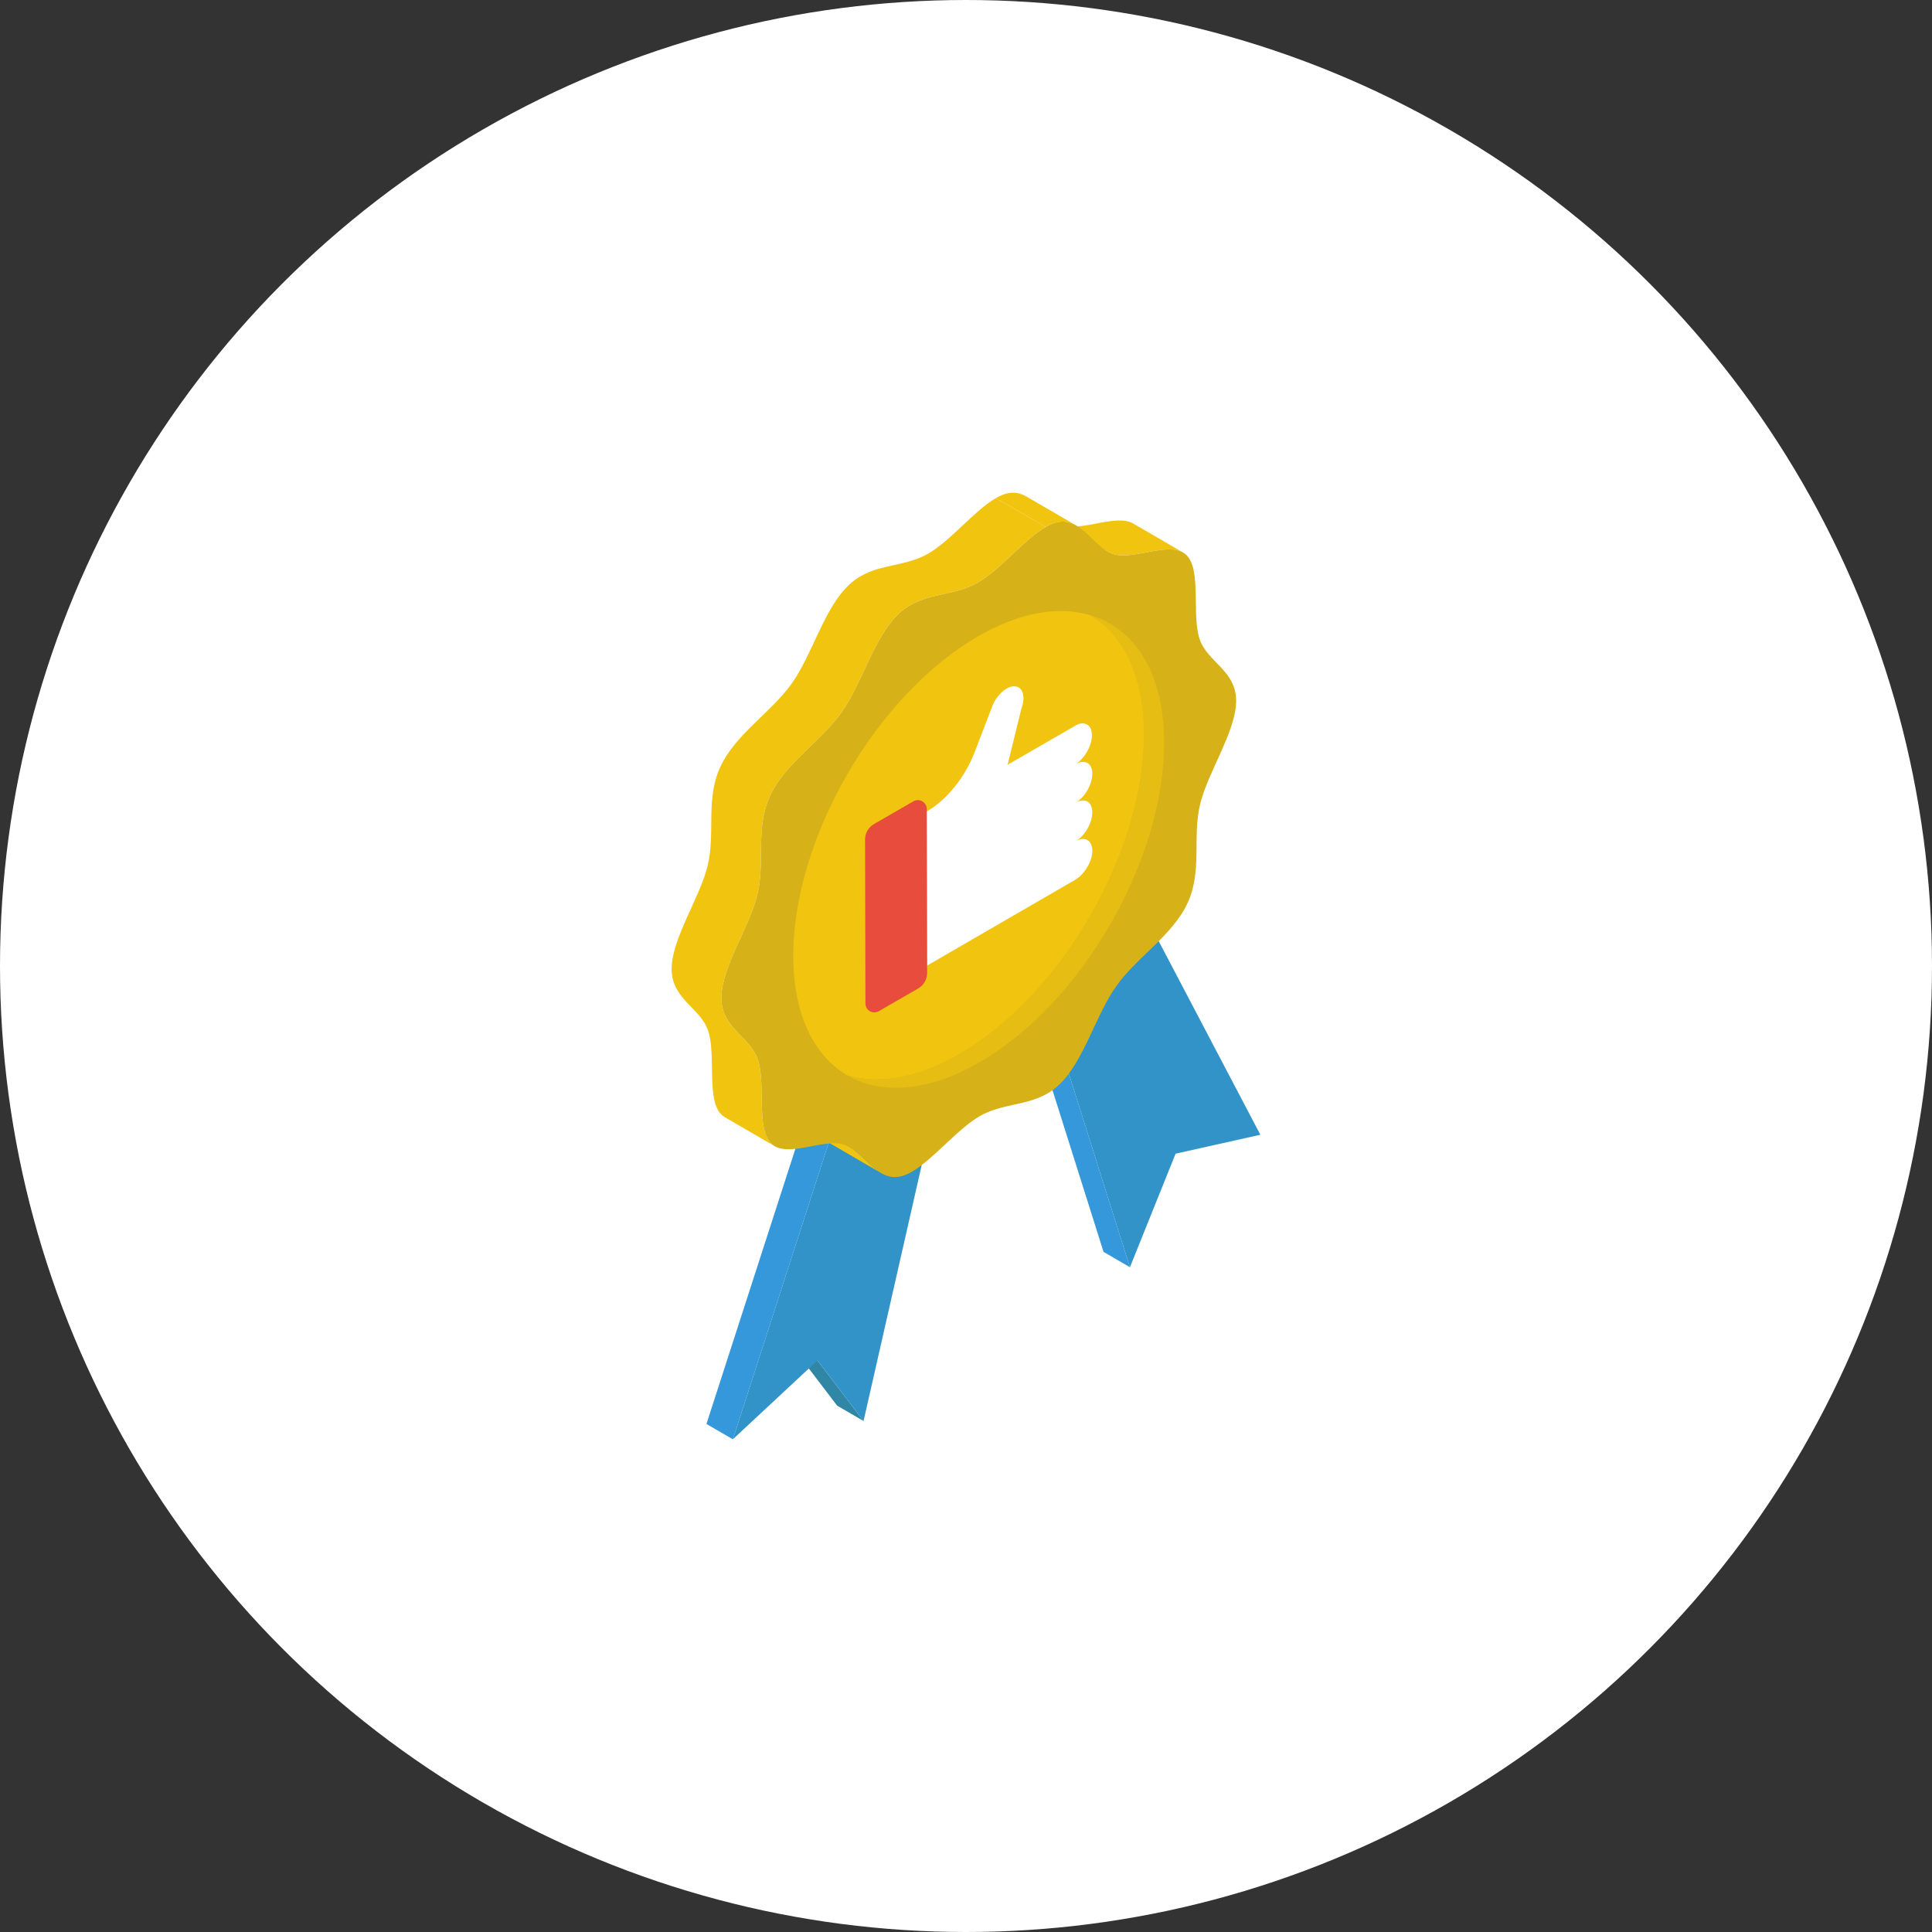 <svg width="114" height="114" viewBox="0 0 114 114" fill="none" xmlns="http://www.w3.org/2000/svg">
<rect x="0" y="0" width="114" height="114" fill="#333333" stroke="none"/>
<circle cx="57" cy="57" r="57" fill="white"/>
<path d="M66.673 74.774L65.115 73.868L59.865 57.233L61.423 58.138L66.673 74.774Z" fill="#3498DB"/>
<path d="M61.423 58.138L59.865 57.233L65.287 51.725L66.846 52.63L61.423 58.138Z" fill="#2B7EB6"/>
<path d="M66.846 52.63L74.369 66.957L69.368 68.074L66.673 74.774L61.423 58.138L66.846 52.63Z" fill="#3293C9"/>
<path d="M50.955 83.849L49.397 82.943L46.677 79.37L48.235 80.275L50.955 83.849Z" fill="#3087A5"/>
<path d="M50.662 61.974L49.104 61.069L54.539 60.307L56.097 61.213L50.662 61.974Z" fill="#2A7AB0"/>
<path d="M43.243 84.927L41.685 84.022L49.104 61.069L50.662 61.974L43.243 84.927Z" fill="#3498DB"/>
<path d="M50.662 61.974L56.097 61.213L50.955 83.849L48.235 80.275L43.243 84.927L50.662 61.974Z" fill="#3293C9"/>
<path d="M52.005 69.224L49.07 67.519C48.412 67.136 47.886 66.377 47.236 65.999L50.171 67.705C50.821 68.083 51.346 68.842 52.005 69.224Z" fill="#F1C40F"/>
<path d="M65.352 32.538L62.417 30.832C62.553 30.912 62.695 30.974 62.844 31.012C63.982 31.307 65.886 30.322 66.874 30.896L69.809 32.601C68.821 32.027 66.917 33.012 65.779 32.718C65.629 32.679 65.488 32.617 65.352 32.538Z" fill="#F1C40F"/>
<path d="M60.576 29.305L63.511 31.011C63.185 30.821 62.826 30.724 62.405 30.81C62.178 30.856 61.943 30.956 61.702 31.095L58.767 29.39C59.008 29.25 59.243 29.151 59.47 29.104C59.892 29.018 60.25 29.116 60.576 29.305Z" fill="#F1C40F"/>
<path d="M45.713 67.632L42.778 65.927C42.701 65.882 42.629 65.827 42.564 65.762C41.67 64.886 42.261 62.219 41.785 60.819C41.335 59.464 39.636 58.969 39.631 57.182C39.626 55.387 41.316 52.942 41.757 51.074C42.224 49.129 41.619 47.152 42.506 45.248C43.393 43.321 45.499 42.051 46.726 40.318C47.94 38.607 48.624 35.909 50.078 34.527C50.305 34.311 50.54 34.14 50.781 34.001C52.039 33.274 53.469 33.418 54.78 32.661C56.085 31.908 57.509 30.116 58.767 29.39L61.702 31.095C60.444 31.822 59.02 33.613 57.715 34.367C56.404 35.124 54.974 34.98 53.715 35.706C53.474 35.845 53.24 36.017 53.013 36.232C51.559 37.615 50.874 40.313 49.661 42.023C48.434 43.756 46.328 45.026 45.441 46.953C44.554 48.858 45.159 50.834 44.692 52.779C44.251 54.648 42.56 57.093 42.565 58.887C42.571 60.674 44.27 61.17 44.719 62.524C45.196 63.924 44.604 66.592 45.499 67.467C45.564 67.533 45.636 67.587 45.713 67.632Z" fill="#F1C40F"/>
<path d="M61.702 31.095C61.943 30.956 62.178 30.856 62.405 30.81C63.862 30.512 64.566 32.408 65.779 32.718C67.005 33.035 69.118 31.868 70.02 32.763C70.901 33.654 70.309 36.313 70.786 37.714C71.243 39.072 72.935 39.556 72.94 41.351C72.945 43.138 71.261 45.571 70.814 47.459C70.347 49.404 70.951 51.373 70.078 53.277C69.185 55.208 67.071 56.474 65.851 58.211C64.644 59.917 63.953 62.619 62.499 64.002C62.273 64.218 62.038 64.389 61.797 64.528C60.539 65.254 59.109 65.11 57.804 65.863C56.493 66.62 55.068 68.412 53.81 69.139C53.569 69.278 53.334 69.378 53.107 69.424C51.65 69.722 50.952 67.823 49.727 67.52C48.501 67.195 46.394 68.366 45.499 67.467C44.604 66.592 45.196 63.924 44.719 62.524C44.27 61.17 42.571 60.674 42.565 58.887C42.56 57.093 44.251 54.648 44.692 52.779C45.159 50.834 44.554 48.858 45.441 46.953C46.328 45.026 48.434 43.756 49.661 42.023C50.874 40.313 51.559 37.615 53.013 36.232C53.24 36.017 53.474 35.845 53.715 35.706C54.974 34.98 56.404 35.124 57.715 34.367C59.02 33.613 60.444 31.822 61.702 31.095Z" fill="#D6B218"/>
<path d="M64.306 36.291C66.276 37.43 67.499 39.857 67.504 43.311C67.525 50.255 62.642 58.718 56.605 62.195C54.127 63.628 51.848 63.988 50.009 63.456C51.999 64.606 54.751 64.442 57.791 62.684C63.828 59.207 68.711 50.743 68.69 43.8C68.684 39.699 66.957 37.06 64.306 36.291Z" fill="#E5BD13"/>
<path d="M56.605 62.195C62.642 58.718 67.525 50.255 67.504 43.311C67.499 39.857 66.276 37.43 64.306 36.291C62.468 35.757 60.19 36.115 57.718 37.543C51.68 41.031 46.787 49.494 46.808 56.438C46.818 59.891 48.041 62.317 50.009 63.456C51.848 63.988 54.127 63.628 56.605 62.195Z" fill="#F1C40F"/>
<path d="M63.465 49.637C63.75 49.484 63.991 49.462 64.166 49.572C64.364 49.681 64.473 49.944 64.451 50.295C64.407 50.93 63.925 51.653 63.4 51.938L54.702 56.977L54.68 47.885C55.863 47.206 56.959 45.847 57.528 44.336L58.536 41.707C58.711 41.225 59.062 40.83 59.391 40.633C59.566 40.524 59.741 40.48 59.894 40.502C60.355 40.524 60.53 41.115 60.267 41.816L59.456 45.124L63.444 42.824C63.728 42.649 63.969 42.649 64.145 42.758C64.32 42.846 64.429 43.065 64.429 43.394C64.429 44.007 63.991 44.774 63.444 45.102C63.728 44.927 63.969 44.927 64.166 45.015C64.342 45.124 64.451 45.343 64.451 45.65C64.451 46.285 64.013 47.052 63.465 47.359C63.728 47.206 63.991 47.206 64.166 47.293C64.342 47.403 64.451 47.622 64.451 47.928C64.451 48.564 64.013 49.331 63.465 49.637Z" fill="white"/>
<path d="M54.683 47.737L54.706 57.411C54.707 57.787 54.506 58.135 54.181 58.323L51.854 59.666C51.505 59.868 51.067 59.617 51.066 59.213L51.044 49.538C51.043 49.162 51.243 48.814 51.569 48.626L53.896 47.283C54.245 47.081 54.682 47.333 54.683 47.737Z" fill="#E74C3C"/>
</svg>
